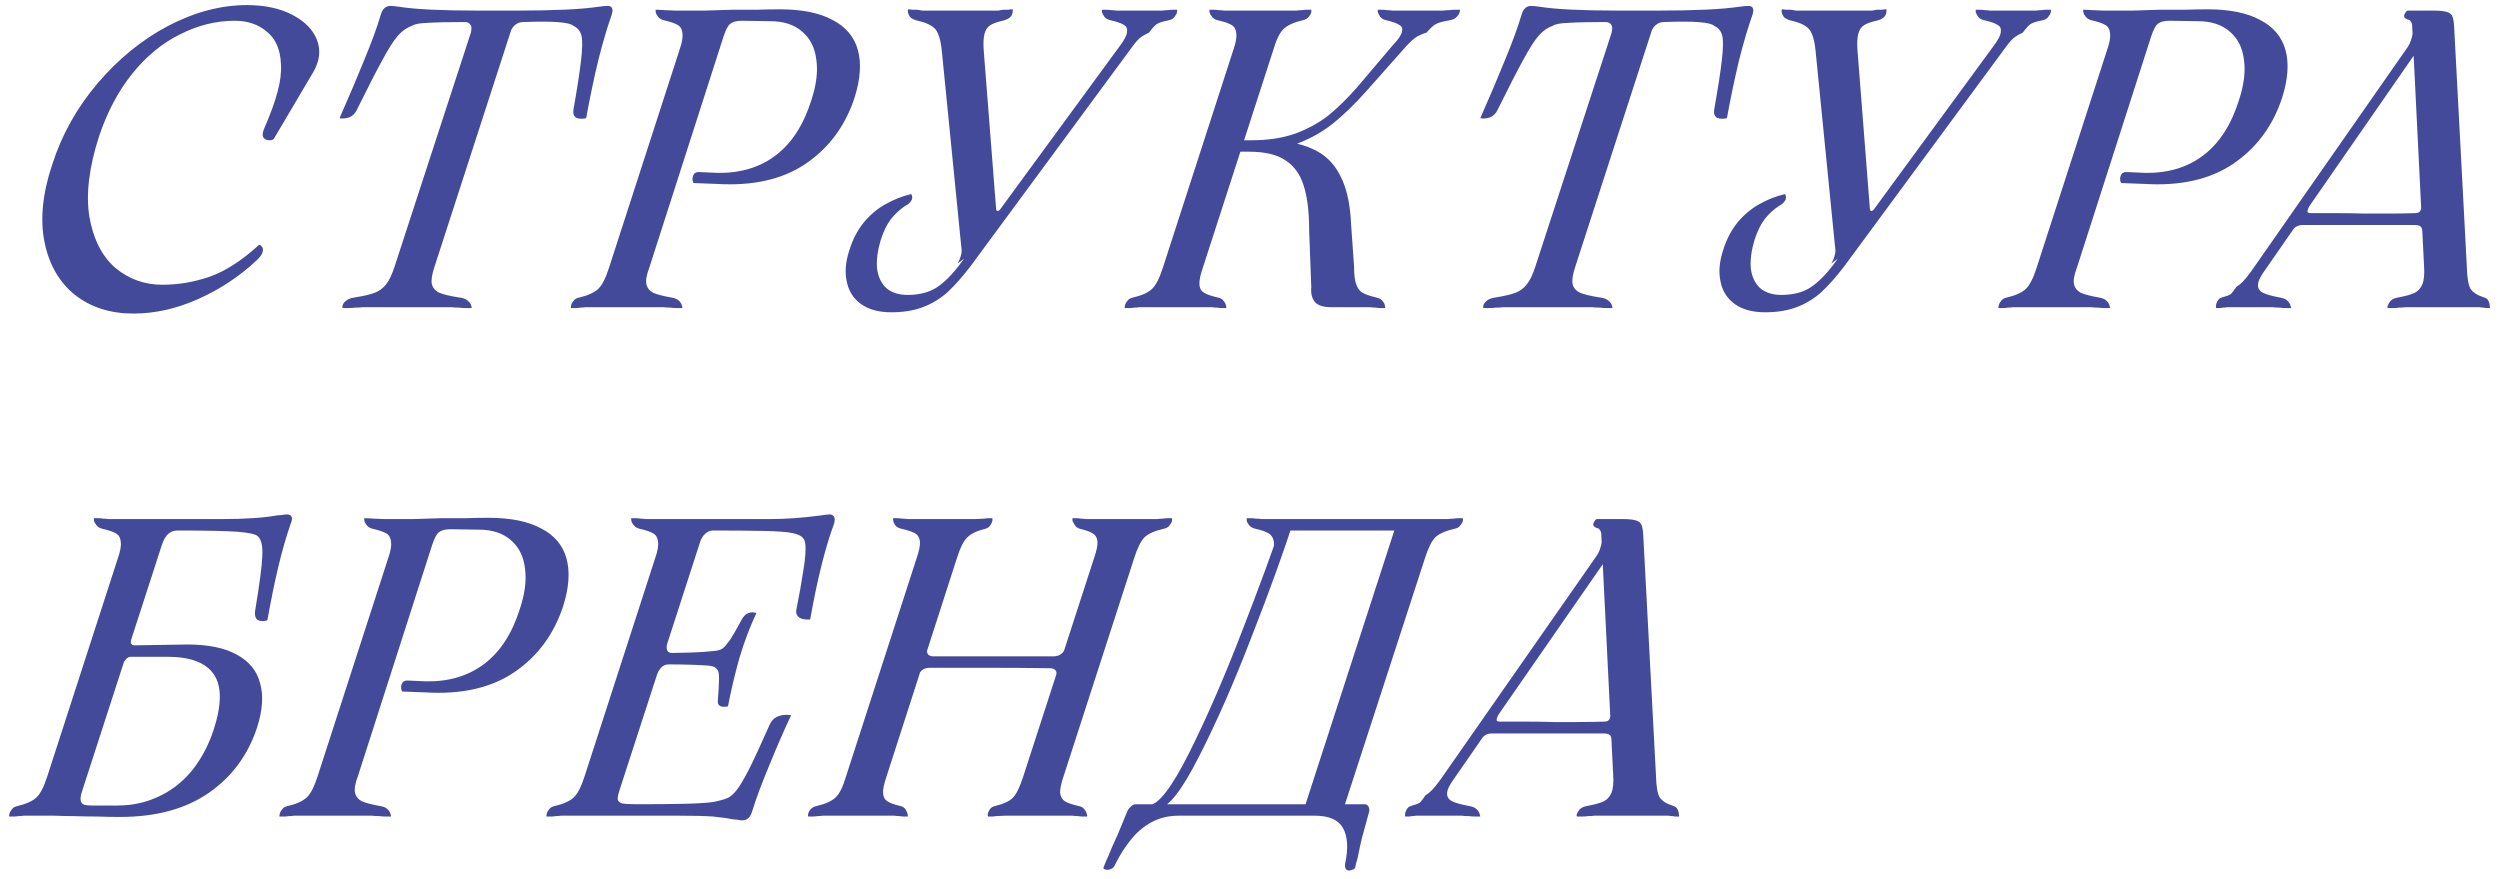 <?xml version="1.0" encoding="UTF-8"?> <svg xmlns="http://www.w3.org/2000/svg" width="236" height="83" viewBox="0 0 236 83" fill="none"> <path d="M25.84 13.12C25.787 13.2 25.64 13.24 25.4 13.24C25.187 13.24 25.013 13.16 24.88 13C24.747 12.813 24.773 12.507 24.96 12.08C25.52 10.8 25.933 9.667 26.2 8.68C26.467 7.693 26.573 6.813 26.52 6.04C26.467 4.68 26.027 3.667 25.2 3C24.4 2.307 23.387 1.96 22.16 1.96C20.4 1.96 18.68 2.387 17 3.24C15.32 4.067 13.813 5.307 12.48 6.96C11.173 8.587 10.133 10.547 9.36 12.84C8.4 15.8 8.093 18.347 8.44 20.48C8.813 22.587 9.627 24.187 10.88 25.28C12.16 26.347 13.64 26.88 15.32 26.88C16.84 26.88 18.333 26.627 19.8 26.12C21.293 25.587 22.827 24.6 24.4 23.16C24.48 23.08 24.573 23.107 24.68 23.24C24.813 23.347 24.853 23.52 24.8 23.76C24.747 24 24.547 24.28 24.2 24.6C22.573 26.12 20.733 27.333 18.68 28.24C16.653 29.147 14.627 29.6 12.6 29.6C10.413 29.6 8.573 29.013 7.08 27.84C5.587 26.64 4.627 24.973 4.2 22.84C3.773 20.707 4.013 18.28 4.92 15.56C5.827 12.733 7.253 10.173 9.2 7.88C11.173 5.56 13.4 3.747 15.88 2.44C18.387 1.133 20.867 0.48 23.32 0.48C25 0.48 26.427 0.787 27.6 1.4C28.773 2.013 29.547 2.8 29.92 3.76C30.293 4.72 30.187 5.72 29.6 6.76L25.84 13.12ZM36.85 0.56C37.064 0.56 37.344 0.587 37.69 0.64C39.184 0.88 41.664 1 45.13 1C45.29 1.08 45.384 1.24 45.41 1.48C45.464 1.72 45.397 2.013 45.21 2.36C45.05 2.707 44.757 3.08 44.33 3.48C44.517 2.947 44.557 2.587 44.45 2.4C44.344 2.187 44.157 2.08 43.89 2.08C42.29 2.08 41.104 2.107 40.33 2.16C39.584 2.187 39.104 2.28 38.89 2.44C38.41 2.6 37.97 2.907 37.57 3.36C37.17 3.813 36.677 4.587 36.09 5.68C35.504 6.747 34.704 8.307 33.69 10.36C33.53 10.707 33.29 10.947 32.97 11.08C32.65 11.187 32.344 11.213 32.05 11.16C32.957 9.107 33.744 7.253 34.41 5.6C35.104 3.92 35.61 2.533 35.93 1.44C36.09 0.853 36.397 0.56 36.85 0.56ZM57.37 0.56C57.584 0.56 57.717 0.627 57.77 0.76C57.85 0.893 57.837 1.12 57.73 1.44C57.33 2.56 56.917 3.96 56.49 5.64C56.09 7.293 55.704 9.133 55.33 11.16C54.957 11.24 54.65 11.227 54.41 11.12C54.17 10.987 54.077 10.733 54.13 10.36C54.477 8.413 54.717 6.867 54.85 5.72C54.984 4.573 54.997 3.787 54.89 3.36C54.784 2.933 54.53 2.627 54.13 2.44C53.784 2.093 52.197 1.973 49.37 2.08C49.077 2.08 48.81 2.187 48.57 2.4C48.357 2.587 48.17 2.947 48.01 3.48C47.824 3.107 47.744 2.76 47.77 2.44C47.824 2.093 47.944 1.8 48.13 1.56C48.317 1.293 48.557 1.107 48.85 1C52.317 1 54.864 0.88 56.49 0.64C56.837 0.587 57.13 0.56 57.37 0.56ZM41.01 25.2C40.77 25.92 40.69 26.467 40.77 26.84C40.877 27.213 41.117 27.48 41.49 27.64C41.864 27.8 42.477 27.947 43.33 28.08H43.37C43.744 28.133 44.01 28.24 44.17 28.4C44.357 28.56 44.464 28.72 44.49 28.88C44.544 29.013 44.544 29.08 44.49 29.08C44.33 29.08 44.144 29.08 43.93 29.08C43.744 29.08 43.544 29.067 43.33 29.04C43.064 29.04 42.824 29.027 42.61 29C42.397 29 42.184 29 41.97 29H34.93C34.717 29 34.49 29 34.25 29C34.037 29.027 33.797 29.04 33.53 29.04C33.317 29.067 33.104 29.08 32.89 29.08C32.704 29.08 32.53 29.08 32.37 29.08C32.317 29.08 32.304 29.013 32.33 28.88C32.357 28.72 32.464 28.56 32.65 28.4C32.837 28.24 33.117 28.133 33.49 28.08C34.317 27.947 34.944 27.8 35.37 27.64C35.797 27.48 36.157 27.213 36.45 26.84C36.744 26.467 37.01 25.907 37.25 25.16L45.13 1H48.85L41.01 25.2ZM65.463 17.28C65.357 17.067 65.343 16.84 65.423 16.6C65.503 16.36 65.677 16.24 65.943 16.24L67.783 16.32C69.943 16.347 71.77 15.787 73.263 14.64C74.757 13.493 75.863 11.773 76.583 9.48C77.063 8.04 77.223 6.76 77.063 5.64C76.93 4.52 76.49 3.64 75.743 3C74.997 2.333 73.983 2 72.703 2L70.023 1.96C69.543 1.96 69.183 2.053 68.943 2.24C68.73 2.4 68.517 2.8 68.303 3.44L61.303 25.24C61.037 25.933 60.943 26.467 61.023 26.84C61.103 27.187 61.317 27.453 61.663 27.64C62.037 27.8 62.597 27.947 63.343 28.08C63.69 28.133 63.943 28.24 64.103 28.4C64.263 28.56 64.357 28.72 64.383 28.88C64.437 29.013 64.437 29.08 64.383 29.08C64.25 29.08 64.077 29.08 63.863 29.08C63.677 29.08 63.49 29.067 63.303 29.04C63.063 29.04 62.837 29.027 62.623 29C62.41 29 62.21 29 62.023 29H55.743C55.61 29 55.45 29 55.263 29C55.103 29.027 54.943 29.04 54.783 29.04C54.623 29.067 54.477 29.08 54.343 29.08C54.183 29.08 54.037 29.08 53.903 29.08C53.877 29.08 53.877 29.013 53.903 28.88C53.93 28.72 54.01 28.56 54.143 28.4C54.25 28.24 54.437 28.133 54.703 28.08C55.503 27.893 56.09 27.627 56.463 27.28C56.837 26.933 57.183 26.253 57.503 25.24L64.143 4.72C64.383 4.027 64.477 3.507 64.423 3.16C64.397 2.787 64.25 2.52 63.983 2.36C63.717 2.2 63.29 2.053 62.703 1.92C62.463 1.867 62.277 1.76 62.143 1.6C62.01 1.44 61.93 1.293 61.903 1.16C61.877 1 61.877 0.92 61.903 0.92C62.143 0.92 62.437 0.933 62.783 0.96L63.743 1C64.73 1 65.663 1 66.543 1C67.45 0.973 68.303 0.947 69.103 0.92C69.903 0.92 70.677 0.92 71.423 0.92C72.17 0.893 72.903 0.88 73.623 0.88C75.703 0.88 77.357 1.213 78.583 1.88C79.837 2.52 80.637 3.467 80.983 4.72C81.33 5.973 81.223 7.48 80.663 9.24C79.783 11.907 78.237 13.987 76.023 15.48C73.837 16.947 71.037 17.573 67.623 17.36L65.463 17.28ZM91.627 25.12C90.853 26.133 90.12 26.96 89.427 27.6C88.733 28.213 87.96 28.68 87.107 29C86.253 29.32 85.267 29.48 84.147 29.48C82.973 29.48 82.027 29.227 81.307 28.72C80.587 28.213 80.133 27.52 79.947 26.64C79.733 25.733 79.813 24.72 80.187 23.6C80.48 22.64 80.92 21.787 81.507 21.04C82.12 20.293 82.813 19.707 83.587 19.28C84.387 18.827 85.2 18.507 86.027 18.32C86.16 18.56 86.147 18.787 85.987 19C85.853 19.187 85.693 19.32 85.507 19.4C84.973 19.747 84.507 20.173 84.107 20.68C83.733 21.16 83.413 21.813 83.147 22.64C82.853 23.6 82.733 24.48 82.787 25.28C82.867 26.053 83.147 26.68 83.627 27.16C84.133 27.613 84.813 27.84 85.667 27.84C86.76 27.84 87.667 27.613 88.387 27.16C89.133 26.68 89.893 25.92 90.667 24.88L105.667 4.4C106.12 3.813 106.36 3.36 106.387 3.04C106.44 2.72 106.347 2.493 106.107 2.36C105.867 2.2 105.453 2.053 104.867 1.92C104.6 1.867 104.4 1.76 104.267 1.6C104.16 1.44 104.08 1.293 104.027 1.16C104 1 104.013 0.92 104.067 0.92C104.173 0.92 104.293 0.92 104.427 0.92C104.587 0.92 104.747 0.933 104.907 0.96C105.067 0.96 105.227 0.973 105.387 1C105.573 1 105.747 1 105.907 1H109.267C109.4 1 109.547 1 109.707 1C109.893 0.973 110.067 0.96 110.227 0.96C110.387 0.933 110.533 0.92 110.667 0.92C110.827 0.92 110.973 0.92 111.107 0.92C111.133 0.92 111.133 1 111.107 1.16C111.08 1.293 111 1.44 110.867 1.6C110.76 1.76 110.573 1.867 110.307 1.92C109.747 2.027 109.373 2.147 109.187 2.28C109 2.413 108.76 2.68 108.467 3.08C108.227 3.187 107.987 3.32 107.747 3.48C107.507 3.64 107.213 3.96 106.867 4.44L91.627 25.12ZM91.947 23.72L90.387 24.88C90.547 24.613 90.653 24.36 90.707 24.12C90.787 23.88 90.8 23.613 90.747 23.32L88.907 4.8C88.8 3.76 88.587 3.067 88.267 2.72C87.947 2.373 87.36 2.107 86.507 1.92C86.24 1.84 86.04 1.733 85.907 1.6C85.8 1.44 85.733 1.293 85.707 1.16C85.68 1 85.693 0.907 85.747 0.88C85.853 0.88 85.973 0.893 86.107 0.92C86.267 0.92 86.427 0.92 86.587 0.92C86.747 0.947 86.907 0.973 87.067 1C87.227 1 87.387 1 87.547 1H93.787C93.92 1 94.067 1 94.227 1C94.387 0.973 94.547 0.947 94.707 0.92C94.867 0.92 95.013 0.92 95.147 0.92C95.307 0.893 95.453 0.88 95.587 0.88C95.613 0.907 95.613 1 95.587 1.16C95.587 1.293 95.52 1.44 95.387 1.6C95.253 1.733 95.053 1.84 94.787 1.92C94.2 2.053 93.773 2.2 93.507 2.36C93.24 2.52 93.053 2.787 92.947 3.16C92.84 3.533 92.813 4.08 92.867 4.8L94.027 19.64C94.027 19.827 94.08 19.92 94.187 19.92C94.293 19.893 94.4 19.813 94.507 19.68L94.427 20.12L91.947 23.72ZM108.025 29C107.891 29 107.731 29 107.545 29C107.385 29.027 107.225 29.04 107.065 29.04C106.905 29.067 106.758 29.08 106.625 29.08C106.465 29.08 106.318 29.08 106.185 29.08C106.158 29.08 106.158 29.013 106.185 28.88C106.211 28.72 106.291 28.56 106.425 28.4C106.531 28.24 106.718 28.133 106.985 28.08C107.785 27.893 108.371 27.627 108.745 27.28C109.118 26.933 109.465 26.253 109.785 25.24L116.425 4.72C116.665 4.027 116.758 3.507 116.705 3.16C116.678 2.787 116.531 2.52 116.265 2.36C115.998 2.2 115.571 2.053 114.985 1.92C114.745 1.867 114.558 1.76 114.425 1.6C114.291 1.44 114.211 1.293 114.185 1.16C114.158 1 114.158 0.92 114.185 0.92C114.318 0.92 114.451 0.92 114.585 0.92C114.745 0.92 114.905 0.933 115.065 0.96C115.225 0.96 115.385 0.973 115.545 1C115.731 1 115.891 1 116.025 1H121.905C122.065 1 122.225 1 122.385 1C122.545 0.973 122.718 0.96 122.905 0.96C123.065 0.933 123.211 0.92 123.345 0.92C123.505 0.92 123.638 0.92 123.745 0.92C123.798 0.92 123.811 1 123.785 1.16C123.758 1.293 123.678 1.44 123.545 1.6C123.411 1.76 123.211 1.867 122.945 1.92C122.145 2.107 121.558 2.373 121.185 2.72C120.811 3.067 120.478 3.747 120.185 4.76L113.545 25.28C113.305 25.973 113.198 26.507 113.225 26.88C113.251 27.227 113.398 27.48 113.665 27.64C113.931 27.8 114.358 27.947 114.945 28.08C115.211 28.133 115.398 28.24 115.505 28.4C115.638 28.56 115.718 28.72 115.745 28.88C115.771 29.013 115.771 29.08 115.745 29.08C115.638 29.08 115.505 29.08 115.345 29.08C115.211 29.08 115.065 29.067 114.905 29.04C114.718 29.04 114.545 29.027 114.385 29C114.225 29 114.065 29 113.905 29H108.025ZM125.705 29C124.905 29 124.371 28.827 124.105 28.48C123.838 28.133 123.731 27.68 123.785 27.12L123.585 21.8C123.585 19.987 123.411 18.56 123.065 17.52C122.745 16.48 122.185 15.693 121.385 15.16C120.585 14.6 119.425 14.32 117.905 14.32H116.305L116.665 13.24H119.305C121.171 13.24 122.691 13.507 123.865 14.04C125.038 14.547 125.918 15.387 126.505 16.56C127.118 17.707 127.465 19.253 127.545 21.2L127.825 25.16C127.825 25.907 127.891 26.467 128.025 26.84C128.158 27.213 128.358 27.48 128.625 27.64C128.918 27.8 129.345 27.947 129.905 28.08C130.171 28.133 130.371 28.24 130.505 28.4C130.638 28.56 130.718 28.72 130.745 28.88C130.771 29.013 130.771 29.08 130.745 29.08C130.611 29.08 130.465 29.08 130.305 29.08C130.171 29.08 130.025 29.067 129.865 29.04C129.705 29.04 129.531 29.027 129.345 29C129.185 29 129.038 29 128.905 29H125.705ZM118.185 13.24C119.731 13.24 121.105 13.027 122.305 12.6C123.505 12.147 124.545 11.573 125.425 10.88C126.305 10.16 127.211 9.267 128.145 8.2L131.505 4.24C132.011 3.707 132.291 3.293 132.345 3C132.425 2.707 132.345 2.493 132.105 2.36C131.865 2.2 131.465 2.053 130.905 1.92C130.638 1.867 130.438 1.76 130.305 1.6C130.198 1.44 130.118 1.293 130.065 1.16C130.038 1 130.051 0.92 130.105 0.92C130.211 0.92 130.331 0.92 130.465 0.92C130.625 0.92 130.785 0.933 130.945 0.96C131.105 0.96 131.265 0.973 131.425 1C131.611 1 131.771 1 131.905 1H135.625C135.811 1 135.998 1 136.185 1C136.371 0.973 136.585 0.96 136.825 0.96C137.011 0.933 137.185 0.92 137.345 0.92C137.505 0.92 137.651 0.92 137.785 0.92C137.838 0.92 137.838 1 137.785 1.16C137.758 1.293 137.665 1.44 137.505 1.6C137.371 1.76 137.145 1.867 136.825 1.92C136.158 2.027 135.705 2.16 135.465 2.32C135.251 2.453 134.985 2.707 134.665 3.08C134.371 3.16 134.078 3.28 133.785 3.44C133.518 3.6 133.185 3.893 132.785 4.32L128.985 8.6C127.945 9.773 126.918 10.773 125.905 11.6C124.918 12.4 123.771 13.053 122.465 13.56C121.158 14.04 119.691 14.28 118.065 14.28L118.185 13.24ZM144.538 0.56C144.751 0.56 145.031 0.587 145.378 0.64C146.871 0.88 149.351 1 152.818 1C152.978 1.08 153.071 1.24 153.098 1.48C153.151 1.72 153.084 2.013 152.898 2.36C152.738 2.707 152.444 3.08 152.018 3.48C152.204 2.947 152.244 2.587 152.138 2.4C152.031 2.187 151.844 2.08 151.578 2.08C149.978 2.08 148.791 2.107 148.018 2.16C147.271 2.187 146.791 2.28 146.578 2.44C146.098 2.6 145.658 2.907 145.258 3.36C144.858 3.813 144.364 4.587 143.778 5.68C143.191 6.747 142.391 8.307 141.378 10.36C141.218 10.707 140.978 10.947 140.658 11.08C140.338 11.187 140.031 11.213 139.738 11.16C140.644 9.107 141.431 7.253 142.098 5.6C142.791 3.92 143.298 2.533 143.618 1.44C143.778 0.853 144.084 0.56 144.538 0.56ZM165.058 0.56C165.271 0.56 165.404 0.627 165.458 0.76C165.538 0.893 165.524 1.12 165.418 1.44C165.018 2.56 164.604 3.96 164.178 5.64C163.778 7.293 163.391 9.133 163.018 11.16C162.644 11.24 162.338 11.227 162.098 11.12C161.858 10.987 161.764 10.733 161.818 10.36C162.164 8.413 162.404 6.867 162.538 5.72C162.671 4.573 162.684 3.787 162.578 3.36C162.471 2.933 162.218 2.627 161.818 2.44C161.471 2.093 159.884 1.973 157.058 2.08C156.764 2.08 156.498 2.187 156.258 2.4C156.044 2.587 155.858 2.947 155.698 3.48C155.511 3.107 155.431 2.76 155.458 2.44C155.511 2.093 155.631 1.8 155.818 1.56C156.004 1.293 156.244 1.107 156.538 1C160.004 1 162.551 0.88 164.178 0.64C164.524 0.587 164.818 0.56 165.058 0.56ZM148.698 25.2C148.458 25.92 148.378 26.467 148.458 26.84C148.564 27.213 148.804 27.48 149.178 27.64C149.551 27.8 150.164 27.947 151.018 28.08H151.058C151.431 28.133 151.698 28.24 151.858 28.4C152.044 28.56 152.151 28.72 152.178 28.88C152.231 29.013 152.231 29.08 152.178 29.08C152.018 29.08 151.831 29.08 151.618 29.08C151.431 29.08 151.231 29.067 151.018 29.04C150.751 29.04 150.511 29.027 150.298 29C150.084 29 149.871 29 149.658 29H142.618C142.404 29 142.178 29 141.938 29C141.724 29.027 141.484 29.04 141.218 29.04C141.004 29.067 140.791 29.08 140.578 29.08C140.391 29.08 140.218 29.08 140.058 29.08C140.004 29.08 139.991 29.013 140.018 28.88C140.044 28.72 140.151 28.56 140.338 28.4C140.524 28.24 140.804 28.133 141.178 28.08C142.004 27.947 142.631 27.8 143.058 27.64C143.484 27.48 143.844 27.213 144.138 26.84C144.431 26.467 144.698 25.907 144.938 25.16L152.818 1H156.538L148.698 25.2ZM174.111 25.12C173.338 26.133 172.604 26.96 171.911 27.6C171.218 28.213 170.444 28.68 169.591 29C168.738 29.32 167.751 29.48 166.631 29.48C165.458 29.48 164.511 29.227 163.791 28.72C163.071 28.213 162.618 27.52 162.431 26.64C162.218 25.733 162.298 24.72 162.671 23.6C162.964 22.64 163.404 21.787 163.991 21.04C164.604 20.293 165.298 19.707 166.071 19.28C166.871 18.827 167.684 18.507 168.511 18.32C168.644 18.56 168.631 18.787 168.471 19C168.338 19.187 168.178 19.32 167.991 19.4C167.458 19.747 166.991 20.173 166.591 20.68C166.218 21.16 165.898 21.813 165.631 22.64C165.338 23.6 165.218 24.48 165.271 25.28C165.351 26.053 165.631 26.68 166.111 27.16C166.618 27.613 167.298 27.84 168.151 27.84C169.244 27.84 170.151 27.613 170.871 27.16C171.618 26.68 172.378 25.92 173.151 24.88L188.151 4.4C188.604 3.813 188.844 3.36 188.871 3.04C188.924 2.72 188.831 2.493 188.591 2.36C188.351 2.2 187.938 2.053 187.351 1.92C187.084 1.867 186.884 1.76 186.751 1.6C186.644 1.44 186.564 1.293 186.511 1.16C186.484 1 186.498 0.92 186.551 0.92C186.658 0.92 186.778 0.92 186.911 0.92C187.071 0.92 187.231 0.933 187.391 0.96C187.551 0.96 187.711 0.973 187.871 1C188.058 1 188.231 1 188.391 1H191.751C191.884 1 192.031 1 192.191 1C192.378 0.973 192.551 0.96 192.711 0.96C192.871 0.933 193.018 0.92 193.151 0.92C193.311 0.92 193.458 0.92 193.591 0.92C193.618 0.92 193.618 1 193.591 1.16C193.564 1.293 193.484 1.44 193.351 1.6C193.244 1.76 193.058 1.867 192.791 1.92C192.231 2.027 191.858 2.147 191.671 2.28C191.484 2.413 191.244 2.68 190.951 3.08C190.711 3.187 190.471 3.32 190.231 3.48C189.991 3.64 189.698 3.96 189.351 4.44L174.111 25.12ZM174.431 23.72L172.871 24.88C173.031 24.613 173.138 24.36 173.191 24.12C173.271 23.88 173.284 23.613 173.231 23.32L171.391 4.8C171.284 3.76 171.071 3.067 170.751 2.72C170.431 2.373 169.844 2.107 168.991 1.92C168.724 1.84 168.524 1.733 168.391 1.6C168.284 1.44 168.218 1.293 168.191 1.16C168.164 1 168.178 0.907 168.231 0.88C168.338 0.88 168.458 0.893 168.591 0.92C168.751 0.92 168.911 0.92 169.071 0.92C169.231 0.947 169.391 0.973 169.551 1C169.711 1 169.871 1 170.031 1H176.271C176.404 1 176.551 1 176.711 1C176.871 0.973 177.031 0.947 177.191 0.92C177.351 0.92 177.498 0.92 177.631 0.92C177.791 0.893 177.938 0.88 178.071 0.88C178.098 0.907 178.098 1 178.071 1.16C178.071 1.293 178.004 1.44 177.871 1.6C177.738 1.733 177.538 1.84 177.271 1.92C176.684 2.053 176.258 2.2 175.991 2.36C175.724 2.52 175.538 2.787 175.431 3.16C175.324 3.533 175.298 4.08 175.351 4.8L176.511 19.64C176.511 19.827 176.564 19.92 176.671 19.92C176.778 19.893 176.884 19.813 176.991 19.68L176.911 20.12L174.431 23.72ZM200.229 17.28C200.122 17.067 200.109 16.84 200.189 16.6C200.269 16.36 200.442 16.24 200.709 16.24L202.549 16.32C204.709 16.347 206.536 15.787 208.029 14.64C209.522 13.493 210.629 11.773 211.349 9.48C211.829 8.04 211.989 6.76 211.829 5.64C211.696 4.52 211.256 3.64 210.509 3C209.762 2.333 208.749 2 207.469 2L204.789 1.96C204.309 1.96 203.949 2.053 203.709 2.24C203.496 2.4 203.282 2.8 203.069 3.44L196.069 25.24C195.802 25.933 195.709 26.467 195.789 26.84C195.869 27.187 196.082 27.453 196.429 27.64C196.802 27.8 197.362 27.947 198.109 28.08C198.456 28.133 198.709 28.24 198.869 28.4C199.029 28.56 199.122 28.72 199.149 28.88C199.202 29.013 199.202 29.08 199.149 29.08C199.016 29.08 198.842 29.08 198.629 29.08C198.442 29.08 198.256 29.067 198.069 29.04C197.829 29.04 197.602 29.027 197.389 29C197.176 29 196.976 29 196.789 29H190.509C190.376 29 190.216 29 190.029 29C189.869 29.027 189.709 29.04 189.549 29.04C189.389 29.067 189.242 29.08 189.109 29.08C188.949 29.08 188.802 29.08 188.669 29.08C188.642 29.08 188.642 29.013 188.669 28.88C188.696 28.72 188.776 28.56 188.909 28.4C189.016 28.24 189.202 28.133 189.469 28.08C190.269 27.893 190.856 27.627 191.229 27.28C191.602 26.933 191.949 26.253 192.269 25.24L198.909 4.72C199.149 4.027 199.242 3.507 199.189 3.16C199.162 2.787 199.016 2.52 198.749 2.36C198.482 2.2 198.056 2.053 197.469 1.92C197.229 1.867 197.042 1.76 196.909 1.6C196.776 1.44 196.696 1.293 196.669 1.16C196.642 1 196.642 0.92 196.669 0.92C196.909 0.92 197.202 0.933 197.549 0.96L198.509 1C199.496 1 200.429 1 201.309 1C202.216 0.973 203.069 0.947 203.869 0.92C204.669 0.92 205.442 0.92 206.189 0.92C206.936 0.893 207.669 0.88 208.389 0.88C210.469 0.88 212.122 1.213 213.349 1.88C214.602 2.52 215.402 3.467 215.749 4.72C216.096 5.973 215.989 7.48 215.429 9.24C214.549 11.907 213.002 13.987 210.789 15.48C208.602 16.947 205.802 17.573 202.389 17.36L200.229 17.28ZM227.63 29C227.47 29 227.283 29 227.07 29C226.883 29.027 226.683 29.04 226.47 29.04C226.283 29.067 226.097 29.08 225.91 29.08C225.723 29.08 225.563 29.08 225.43 29.08C225.377 29.08 225.363 29.013 225.39 28.88C225.443 28.72 225.537 28.56 225.67 28.4C225.83 28.24 226.07 28.133 226.39 28.08C227.11 27.947 227.63 27.8 227.95 27.64C228.27 27.48 228.51 27.213 228.67 26.84C228.83 26.44 228.883 25.867 228.83 25.12L227.71 2.48C227.71 2.347 227.697 2.253 227.67 2.2C227.643 2.12 227.603 2.053 227.55 2C227.523 1.92 227.43 1.867 227.27 1.84C227.083 1.76 226.977 1.667 226.95 1.56C226.95 1.427 226.99 1.307 227.07 1.2C227.15 1.067 227.23 1 227.31 1H229.67C230.257 1 230.683 1.04 230.95 1.12C231.243 1.2 231.43 1.347 231.51 1.56C231.59 1.747 231.643 2.067 231.67 2.52L232.87 25.2C232.897 26.24 233.017 26.933 233.23 27.28C233.47 27.627 233.897 27.893 234.51 28.08C234.697 28.133 234.83 28.24 234.91 28.4C234.99 28.56 235.03 28.72 235.03 28.88C235.057 29.013 235.057 29.08 235.03 29.08C234.95 29.08 234.857 29.08 234.75 29.08C234.67 29.08 234.563 29.067 234.43 29.04C234.323 29.04 234.203 29.027 234.07 29C233.963 29 233.857 29 233.75 29H227.63ZM210.55 29C210.443 29 210.337 29 210.23 29C210.097 29.027 209.963 29.04 209.83 29.04C209.723 29.067 209.617 29.08 209.51 29.08C209.403 29.08 209.31 29.08 209.23 29.08C209.177 29.08 209.163 29.013 209.19 28.88C209.19 28.72 209.243 28.56 209.35 28.4C209.43 28.24 209.563 28.133 209.75 28.08C210.15 27.973 210.43 27.867 210.59 27.76C210.723 27.627 210.897 27.4 211.11 27.08C211.297 26.973 211.497 26.813 211.71 26.6C211.923 26.387 212.203 26.04 212.55 25.56L227.15 4.64C227.39 4.32 227.55 4 227.63 3.68C227.737 3.36 227.777 3.08 227.75 2.84L229.03 3.56L213.83 25.48C213.377 26.093 213.15 26.573 213.15 26.92C213.15 27.24 213.31 27.48 213.63 27.64C213.95 27.8 214.47 27.947 215.19 28.08C215.537 28.133 215.79 28.24 215.95 28.4C216.11 28.56 216.203 28.72 216.23 28.88C216.283 29.013 216.297 29.08 216.27 29.08C216.11 29.08 215.937 29.08 215.75 29.08C215.563 29.08 215.377 29.067 215.19 29.04C214.95 29.04 214.723 29.027 214.51 29C214.297 29 214.083 29 213.87 29H210.55ZM216.39 21.76C216.55 21.36 216.79 20.933 217.11 20.48C217.43 20.027 217.737 19.667 218.03 19.4C217.897 19.64 217.83 19.827 217.83 19.96C217.83 20.067 217.923 20.12 218.11 20.12C218.99 20.12 219.843 20.12 220.67 20.12C221.523 20.12 222.35 20.133 223.15 20.16C223.95 20.16 224.75 20.16 225.55 20.16C226.35 20.16 227.163 20.147 227.99 20.12C228.203 20.12 228.35 20.067 228.43 19.96C228.537 19.827 228.577 19.68 228.55 19.52C228.63 19.52 228.697 19.667 228.75 19.96C228.83 20.227 228.87 20.547 228.87 20.92C228.897 21.267 228.83 21.56 228.67 21.8C228.643 21.56 228.577 21.413 228.47 21.36C228.363 21.28 228.177 21.24 227.91 21.24C227.03 21.24 226.15 21.24 225.27 21.24C224.417 21.24 223.55 21.24 222.67 21.24C221.817 21.24 220.95 21.24 220.07 21.24C219.19 21.24 218.297 21.24 217.39 21.24C217.177 21.24 216.99 21.28 216.83 21.36C216.697 21.413 216.55 21.547 216.39 21.76ZM7 77H2.72C2.587 77 2.427 77 2.24 77C2.08 77.027 1.92 77.04 1.76 77.04C1.6 77.067 1.453 77.08 1.32 77.08C1.16 77.08 1.013 77.08 0.88 77.08C0.853 77.08 0.853 77.013 0.88 76.88C0.907 76.72 0.987 76.56 1.12 76.4C1.227 76.24 1.413 76.133 1.68 76.08C2.48 75.893 3.067 75.627 3.44 75.28C3.813 74.933 4.16 74.253 4.48 73.24L11.12 52.72C11.36 52.027 11.453 51.507 11.4 51.16C11.373 50.787 11.227 50.52 10.96 50.36C10.693 50.2 10.267 50.053 9.68 49.92C9.44 49.867 9.253 49.76 9.12 49.6C8.987 49.44 8.907 49.293 8.88 49.16C8.853 49 8.853 48.92 8.88 48.92C9.013 48.92 9.147 48.92 9.28 48.92C9.44 48.92 9.6 48.933 9.76 48.96C9.92 48.96 10.08 48.973 10.24 49C10.427 49 10.587 49 10.72 49H21C23.187 49 24.933 48.88 26.24 48.64C26.427 48.64 26.587 48.627 26.72 48.6C26.853 48.573 26.973 48.56 27.08 48.56C27.293 48.56 27.44 48.627 27.52 48.76C27.6 48.893 27.573 49.12 27.44 49.44C27.013 50.667 26.627 52.013 26.28 53.48C25.933 54.92 25.587 56.613 25.24 58.56C24.867 58.667 24.56 58.653 24.32 58.52C24.107 58.36 24.027 58.08 24.08 57.68C24.507 55.12 24.733 53.387 24.76 52.48C24.813 51.573 24.68 50.96 24.36 50.64C24.147 50.427 23.507 50.28 22.44 50.2C21.373 50.12 19.48 50.08 16.76 50.08C16.413 50.08 16.12 50.187 15.88 50.4C15.64 50.613 15.44 50.96 15.28 51.44L7 77ZM7.92 74.04C7.733 74.627 7.627 75.067 7.6 75.36C7.6 75.627 7.68 75.813 7.84 75.92C8.027 76 8.307 76.04 8.68 76.04H11.12C12.453 76.04 13.707 75.773 14.88 75.24C16.08 74.707 17.133 73.907 18.04 72.84C18.947 71.747 19.653 70.44 20.16 68.92C20.933 66.547 20.947 64.8 20.2 63.68C19.453 62.56 17.987 62 15.8 62H12.36C12.2 62 12.053 62.067 11.92 62.2C11.787 62.333 11.68 62.507 11.6 62.72C11.333 62.347 11.28 61.933 11.44 61.48C11.6 61 11.933 60.573 12.44 60.2C12.36 60.413 12.333 60.587 12.36 60.72C12.413 60.853 12.533 60.92 12.72 60.92L17.68 60.84C19.653 60.84 21.213 61.16 22.36 61.8C23.533 62.44 24.267 63.347 24.56 64.52C24.88 65.667 24.787 67.04 24.28 68.64C23.427 71.253 21.907 73.32 19.72 74.84C17.533 76.36 14.733 77.12 11.32 77.12C10.627 77.12 9.907 77.107 9.16 77.08C8.413 77.08 7.653 77.067 6.88 77.04C6.32 77.04 5.733 77.027 5.12 77C4.533 77 3.92 77 3.28 77L7.92 74.04ZM37.956 65.28C37.849 65.067 37.836 64.84 37.916 64.6C37.996 64.36 38.169 64.24 38.436 64.24L40.276 64.32C42.436 64.347 44.262 63.787 45.756 62.64C47.249 61.493 48.356 59.773 49.076 57.48C49.556 56.04 49.716 54.76 49.556 53.64C49.422 52.52 48.982 51.64 48.236 51C47.489 50.333 46.476 50 45.196 50L42.516 49.96C42.036 49.96 41.676 50.053 41.436 50.24C41.222 50.4 41.009 50.8 40.796 51.44L33.796 73.24C33.529 73.933 33.436 74.467 33.516 74.84C33.596 75.187 33.809 75.453 34.156 75.64C34.529 75.8 35.089 75.947 35.836 76.08C36.182 76.133 36.436 76.24 36.596 76.4C36.756 76.56 36.849 76.72 36.876 76.88C36.929 77.013 36.929 77.08 36.876 77.08C36.742 77.08 36.569 77.08 36.356 77.08C36.169 77.08 35.982 77.067 35.796 77.04C35.556 77.04 35.329 77.027 35.116 77C34.902 77 34.702 77 34.516 77H28.236C28.102 77 27.942 77 27.756 77C27.596 77.027 27.436 77.04 27.276 77.04C27.116 77.067 26.969 77.08 26.836 77.08C26.676 77.08 26.529 77.08 26.396 77.08C26.369 77.08 26.369 77.013 26.396 76.88C26.422 76.72 26.502 76.56 26.636 76.4C26.742 76.24 26.929 76.133 27.196 76.08C27.996 75.893 28.582 75.627 28.956 75.28C29.329 74.933 29.676 74.253 29.996 73.24L36.636 52.72C36.876 52.027 36.969 51.507 36.916 51.16C36.889 50.787 36.742 50.52 36.476 50.36C36.209 50.2 35.782 50.053 35.196 49.92C34.956 49.867 34.769 49.76 34.636 49.6C34.502 49.44 34.422 49.293 34.396 49.16C34.369 49 34.369 48.92 34.396 48.92C34.636 48.92 34.929 48.933 35.276 48.96L36.236 49C37.222 49 38.156 49 39.036 49C39.942 48.973 40.796 48.947 41.596 48.92C42.396 48.92 43.169 48.92 43.916 48.92C44.662 48.893 45.396 48.88 46.116 48.88C48.196 48.88 49.849 49.213 51.076 49.88C52.329 50.52 53.129 51.467 53.476 52.72C53.822 53.973 53.716 55.48 53.156 57.24C52.276 59.907 50.729 61.987 48.516 63.48C46.329 64.947 43.529 65.573 40.116 65.36L37.956 65.28ZM53.439 77C53.305 77 53.145 77 52.959 77C52.799 77.027 52.639 77.04 52.479 77.04C52.319 77.067 52.172 77.08 52.039 77.08C51.879 77.08 51.732 77.08 51.599 77.08C51.572 77.08 51.572 77.013 51.599 76.88C51.625 76.72 51.705 76.56 51.839 76.4C51.945 76.24 52.132 76.133 52.399 76.08C53.199 75.893 53.785 75.627 54.159 75.28C54.532 74.933 54.879 74.253 55.199 73.24L61.839 52.72C62.079 52.027 62.172 51.507 62.119 51.16C62.092 50.787 61.945 50.52 61.679 50.36C61.412 50.2 60.985 50.053 60.399 49.92C60.159 49.867 59.972 49.76 59.839 49.6C59.705 49.44 59.625 49.293 59.599 49.16C59.572 49 59.572 48.92 59.599 48.92C59.732 48.92 59.865 48.92 59.999 48.92C60.159 48.92 60.319 48.933 60.479 48.96C60.639 48.96 60.799 48.973 60.959 49C61.145 49 61.305 49 61.439 49H72.759C74.145 49 75.665 48.893 77.319 48.68C77.852 48.6 78.185 48.56 78.319 48.56C78.505 48.56 78.639 48.627 78.719 48.76C78.825 48.893 78.825 49.133 78.719 49.48C77.892 51.72 77.145 54.72 76.479 58.48C76.052 58.507 75.719 58.453 75.479 58.32C75.239 58.16 75.132 57.933 75.159 57.64C75.452 56.173 75.665 54.987 75.799 54.08C75.959 53.147 76.039 52.427 76.039 51.92C76.065 51.387 75.999 51.027 75.839 50.84C75.679 50.6 75.332 50.427 74.799 50.32C74.292 50.213 73.385 50.147 72.079 50.12C70.799 50.093 69.212 50.08 67.319 50.08C67.025 50.08 66.772 50.187 66.559 50.4C66.345 50.587 66.185 50.853 66.079 51.2L63.039 60.6C62.932 60.867 62.905 61.107 62.959 61.32C63.012 61.533 63.172 61.64 63.439 61.64C63.785 61.64 64.385 61.627 65.239 61.6C66.092 61.573 66.852 61.52 67.519 61.44C67.812 61.413 68.052 61.333 68.239 61.2C68.425 61.04 68.652 60.773 68.919 60.4C69.185 60 69.545 59.373 69.999 58.52C70.185 58.173 70.399 57.96 70.639 57.88C70.905 57.773 71.159 57.773 71.399 57.88C70.785 59.187 70.252 60.6 69.799 62.12C69.372 63.64 69.012 65.16 68.719 66.68C68.452 66.733 68.225 66.733 68.039 66.68C67.852 66.6 67.759 66.453 67.759 66.24C67.839 65.147 67.879 64.4 67.879 64C67.879 63.573 67.812 63.293 67.679 63.16C67.572 63 67.332 62.893 66.959 62.84C65.919 62.76 64.639 62.72 63.119 62.72C62.825 62.72 62.585 62.827 62.399 63.04C62.212 63.253 62.079 63.493 61.999 63.76L58.479 74.6C58.345 75.027 58.292 75.32 58.319 75.48C58.345 75.64 58.479 75.76 58.719 75.84C58.985 75.893 59.439 75.92 60.079 75.92C61.785 75.92 63.252 75.907 64.479 75.88C65.732 75.853 66.652 75.8 67.239 75.72C67.852 75.613 68.345 75.48 68.719 75.32C69.012 75.16 69.292 74.907 69.559 74.56C69.852 74.187 70.239 73.533 70.719 72.6C71.199 71.64 71.852 70.227 72.679 68.36C72.839 68.04 73.052 67.813 73.319 67.68C73.612 67.547 73.905 67.48 74.199 67.48C74.492 67.48 74.652 67.493 74.679 67.52C74.039 68.88 73.359 70.44 72.639 72.2C71.919 73.933 71.385 75.36 71.039 76.48C70.932 76.853 70.799 77.107 70.639 77.24C70.479 77.373 70.279 77.44 70.039 77.44C69.959 77.44 69.852 77.427 69.719 77.4C69.612 77.373 69.479 77.36 69.319 77.36C68.759 77.253 68.092 77.16 67.319 77.08C66.545 77.027 65.452 77 64.039 77H53.439ZM94.921 77L94.041 77.04C93.908 77.067 93.774 77.08 93.641 77.08C93.508 77.08 93.388 77.08 93.281 77.08C93.254 77.08 93.241 77.013 93.241 76.88C93.268 76.72 93.334 76.56 93.441 76.4C93.548 76.24 93.721 76.133 93.961 76.08C94.734 75.893 95.281 75.64 95.601 75.32C95.948 74.973 96.281 74.293 96.601 73.28L103.281 52.68C103.521 51.987 103.628 51.467 103.601 51.12C103.574 50.773 103.428 50.52 103.161 50.36C102.921 50.2 102.521 50.053 101.961 49.92C101.748 49.867 101.588 49.76 101.481 49.6C101.374 49.44 101.294 49.293 101.241 49.16C101.214 49 101.228 48.92 101.281 48.92C101.388 48.92 101.508 48.92 101.641 48.92C101.774 48.92 101.908 48.933 102.041 48.96C102.174 48.96 102.321 48.973 102.481 49C102.641 49 102.788 49 102.921 49H108.801C108.934 49 109.081 49 109.241 49C109.428 48.973 109.601 48.96 109.761 48.96C109.921 48.933 110.068 48.92 110.201 48.92C110.361 48.92 110.494 48.92 110.601 48.92C110.654 48.92 110.668 49 110.641 49.16C110.614 49.293 110.534 49.44 110.401 49.6C110.294 49.76 110.108 49.867 109.841 49.92C109.014 50.107 108.414 50.373 108.041 50.72C107.694 51.067 107.361 51.747 107.041 52.76L100.401 73.28C100.161 73.973 100.054 74.507 100.081 74.88C100.134 75.227 100.281 75.48 100.521 75.64C100.788 75.8 101.214 75.947 101.801 76.08C102.068 76.133 102.254 76.24 102.361 76.4C102.494 76.56 102.574 76.72 102.601 76.88C102.654 77.013 102.654 77.08 102.601 77.08C102.494 77.08 102.361 77.08 102.201 77.08C102.068 77.08 101.921 77.067 101.761 77.04C101.601 77.04 101.428 77.027 101.241 77C101.081 77 100.934 77 100.801 77H94.921ZM78.161 77C78.001 77 77.841 77 77.681 77C77.521 77.027 77.348 77.04 77.161 77.04C77.001 77.067 76.854 77.08 76.721 77.08C76.561 77.08 76.428 77.08 76.321 77.08C76.268 77.08 76.254 77.013 76.281 76.88C76.308 76.72 76.388 76.56 76.521 76.4C76.654 76.24 76.854 76.133 77.121 76.08C77.921 75.893 78.508 75.627 78.881 75.28C79.254 74.933 79.588 74.253 79.881 73.24L86.521 52.72C86.761 52.027 86.868 51.507 86.841 51.16C86.814 50.787 86.668 50.52 86.401 50.36C86.134 50.2 85.708 50.053 85.121 49.92C84.854 49.867 84.654 49.76 84.521 49.6C84.414 49.44 84.348 49.293 84.321 49.16C84.294 49 84.294 48.92 84.321 48.92C84.428 48.92 84.548 48.92 84.681 48.92C84.841 48.92 85.001 48.933 85.161 48.96C85.348 48.96 85.521 48.973 85.681 49C85.841 49 86.001 49 86.161 49H92.041L92.921 48.96C93.054 48.933 93.188 48.92 93.321 48.92C93.454 48.92 93.561 48.92 93.641 48.92C93.694 48.92 93.708 49 93.681 49.16C93.654 49.293 93.588 49.44 93.481 49.6C93.374 49.76 93.214 49.867 93.001 49.92C92.228 50.107 91.668 50.373 91.321 50.72C90.974 51.04 90.641 51.707 90.321 52.72L83.681 73.32C83.441 74.013 83.334 74.533 83.361 74.88C83.388 75.227 83.521 75.48 83.761 75.64C84.001 75.8 84.401 75.947 84.961 76.08C85.201 76.133 85.374 76.24 85.481 76.4C85.588 76.56 85.654 76.72 85.681 76.88C85.708 77.013 85.708 77.08 85.681 77.08C85.574 77.08 85.454 77.08 85.321 77.08C85.188 77.08 85.041 77.067 84.881 77.04C84.748 77.04 84.601 77.027 84.441 77C84.308 77 84.174 77 84.041 77H78.161ZM86.681 63.8C86.654 63.373 86.734 62.88 86.921 62.32C87.134 61.76 87.348 61.373 87.561 61.16C87.481 61.427 87.494 61.627 87.601 61.76C87.708 61.893 87.881 61.96 88.121 61.96C89.028 61.96 89.961 61.96 90.921 61.96C91.881 61.96 92.868 61.96 93.881 61.96C94.841 61.96 95.788 61.96 96.721 61.96C97.654 61.96 98.561 61.96 99.441 61.96C99.681 61.96 99.894 61.907 100.081 61.8C100.294 61.667 100.454 61.467 100.561 61.2C100.614 61.44 100.548 61.827 100.361 62.36C100.201 62.867 99.974 63.36 99.681 63.84C99.761 63.573 99.748 63.387 99.641 63.28C99.534 63.147 99.348 63.08 99.081 63.08C97.268 63.053 95.388 63.04 93.441 63.04C91.521 63.04 89.628 63.04 87.761 63.04C87.228 63.04 86.868 63.293 86.681 63.8ZM136.254 49C136.388 49 136.534 49 136.694 49C136.881 48.973 137.054 48.96 137.214 48.96C137.374 48.933 137.521 48.92 137.654 48.92C137.814 48.92 137.948 48.92 138.054 48.92C138.108 48.92 138.121 49 138.094 49.16C138.068 49.293 137.988 49.44 137.854 49.6C137.748 49.76 137.561 49.867 137.294 49.92C136.468 50.107 135.868 50.373 135.494 50.72C135.148 51.067 134.814 51.747 134.494 52.76L126.614 77H122.894L131.974 49H136.254ZM119.974 52.72C120.214 52.027 120.308 51.507 120.254 51.16C120.201 50.787 120.041 50.52 119.774 50.36C119.534 50.2 119.121 50.053 118.534 49.92C118.268 49.867 118.068 49.76 117.934 49.6C117.801 49.44 117.721 49.293 117.694 49.16C117.668 49 117.681 48.92 117.734 48.92C117.841 48.92 117.961 48.92 118.094 48.92C118.254 48.92 118.414 48.933 118.574 48.96C118.761 48.96 118.934 48.973 119.094 49C119.254 49 119.414 49 119.574 49H132.334L131.974 50.08H120.814L119.974 52.72ZM109.374 76.28C109.321 76.28 109.241 76.267 109.134 76.24C109.054 76.187 108.961 76.147 108.854 76.12C108.774 76.093 108.681 76.067 108.574 76.04C108.494 76.013 108.454 76 108.454 76C109.334 76 110.601 74.36 112.254 71.08C113.908 67.773 115.561 63.973 117.214 59.68C118.894 55.36 120.201 51.8 121.134 49H122.174C121.161 52.147 119.814 55.867 118.134 60.16C116.481 64.453 114.828 68.213 113.174 71.44C111.548 74.64 110.281 76.253 109.374 76.28ZM106.414 76.6C106.494 76.413 106.614 76.253 106.774 76.12C106.908 75.987 107.068 75.92 107.254 75.92H128.814C128.974 75.92 129.094 75.987 129.174 76.12C129.254 76.253 129.281 76.413 129.254 76.6L128.574 79.08C128.468 79.507 128.334 80.12 128.174 80.92C128.148 81.053 128.108 81.2 128.054 81.36C128.001 81.547 127.961 81.72 127.934 81.88C127.908 81.987 127.801 82.067 127.614 82.12C127.428 82.2 127.268 82.2 127.134 82.12C127.001 82.04 126.948 81.853 126.974 81.56C127.294 80.093 127.228 78.96 126.774 78.16C126.348 77.387 125.454 77 124.094 77H111.294C110.334 77 109.481 77.2 108.734 77.6C107.988 78 107.348 78.533 106.814 79.2C106.254 79.867 105.748 80.653 105.294 81.56C105.188 81.827 105.041 81.987 104.854 82.04C104.668 82.12 104.494 82.133 104.334 82.08C104.174 82.027 104.121 81.96 104.174 81.88C104.308 81.533 104.454 81.187 104.614 80.84C104.748 80.52 104.881 80.2 105.014 79.88C105.094 79.693 105.174 79.52 105.254 79.36C105.308 79.2 105.374 79.053 105.454 78.92L106.414 76.6ZM151.083 77C150.923 77 150.736 77 150.523 77C150.336 77.027 150.136 77.04 149.923 77.04C149.736 77.067 149.55 77.08 149.363 77.08C149.176 77.08 149.016 77.08 148.883 77.08C148.83 77.08 148.816 77.013 148.843 76.88C148.896 76.72 148.99 76.56 149.123 76.4C149.283 76.24 149.523 76.133 149.843 76.08C150.563 75.947 151.083 75.8 151.403 75.64C151.723 75.48 151.963 75.213 152.123 74.84C152.283 74.44 152.336 73.867 152.283 73.12L151.163 50.48C151.163 50.347 151.15 50.253 151.123 50.2C151.096 50.12 151.056 50.053 151.003 50C150.976 49.92 150.883 49.867 150.723 49.84C150.536 49.76 150.43 49.667 150.403 49.56C150.403 49.427 150.443 49.307 150.523 49.2C150.603 49.067 150.683 49 150.763 49H153.123C153.71 49 154.136 49.04 154.403 49.12C154.696 49.2 154.883 49.347 154.963 49.56C155.043 49.747 155.096 50.067 155.123 50.52L156.323 73.2C156.35 74.24 156.47 74.933 156.683 75.28C156.923 75.627 157.35 75.893 157.963 76.08C158.15 76.133 158.283 76.24 158.363 76.4C158.443 76.56 158.483 76.72 158.483 76.88C158.51 77.013 158.51 77.08 158.483 77.08C158.403 77.08 158.31 77.08 158.203 77.08C158.123 77.08 158.016 77.067 157.883 77.04C157.776 77.04 157.656 77.027 157.523 77C157.416 77 157.31 77 157.203 77H151.083ZM134.003 77C133.896 77 133.79 77 133.683 77C133.55 77.027 133.416 77.04 133.283 77.04C133.176 77.067 133.07 77.08 132.963 77.08C132.856 77.08 132.763 77.08 132.683 77.08C132.63 77.08 132.616 77.013 132.643 76.88C132.643 76.72 132.696 76.56 132.803 76.4C132.883 76.24 133.016 76.133 133.203 76.08C133.603 75.973 133.883 75.867 134.043 75.76C134.176 75.627 134.35 75.4 134.563 75.08C134.75 74.973 134.95 74.813 135.163 74.6C135.376 74.387 135.656 74.04 136.003 73.56L150.603 52.64C150.843 52.32 151.003 52 151.083 51.68C151.19 51.36 151.23 51.08 151.203 50.84L152.483 51.56L137.283 73.48C136.83 74.093 136.603 74.573 136.603 74.92C136.603 75.24 136.763 75.48 137.083 75.64C137.403 75.8 137.923 75.947 138.643 76.08C138.99 76.133 139.243 76.24 139.403 76.4C139.563 76.56 139.656 76.72 139.683 76.88C139.736 77.013 139.75 77.08 139.723 77.08C139.563 77.08 139.39 77.08 139.203 77.08C139.016 77.08 138.83 77.067 138.643 77.04C138.403 77.04 138.176 77.027 137.963 77C137.75 77 137.536 77 137.323 77H134.003ZM139.843 69.76C140.003 69.36 140.243 68.933 140.563 68.48C140.883 68.027 141.19 67.667 141.483 67.4C141.35 67.64 141.283 67.827 141.283 67.96C141.283 68.067 141.376 68.12 141.563 68.12C142.443 68.12 143.296 68.12 144.123 68.12C144.976 68.12 145.803 68.133 146.603 68.16C147.403 68.16 148.203 68.16 149.003 68.16C149.803 68.16 150.616 68.147 151.443 68.12C151.656 68.12 151.803 68.067 151.883 67.96C151.99 67.827 152.03 67.68 152.003 67.52C152.083 67.52 152.15 67.667 152.203 67.96C152.283 68.227 152.323 68.547 152.323 68.92C152.35 69.267 152.283 69.56 152.123 69.8C152.096 69.56 152.03 69.413 151.923 69.36C151.816 69.28 151.63 69.24 151.363 69.24C150.483 69.24 149.603 69.24 148.723 69.24C147.87 69.24 147.003 69.24 146.123 69.24C145.27 69.24 144.403 69.24 143.523 69.24C142.643 69.24 141.75 69.24 140.843 69.24C140.63 69.24 140.443 69.28 140.283 69.36C140.15 69.413 140.003 69.547 139.843 69.76Z" fill="#434A99"></path> </svg> 
